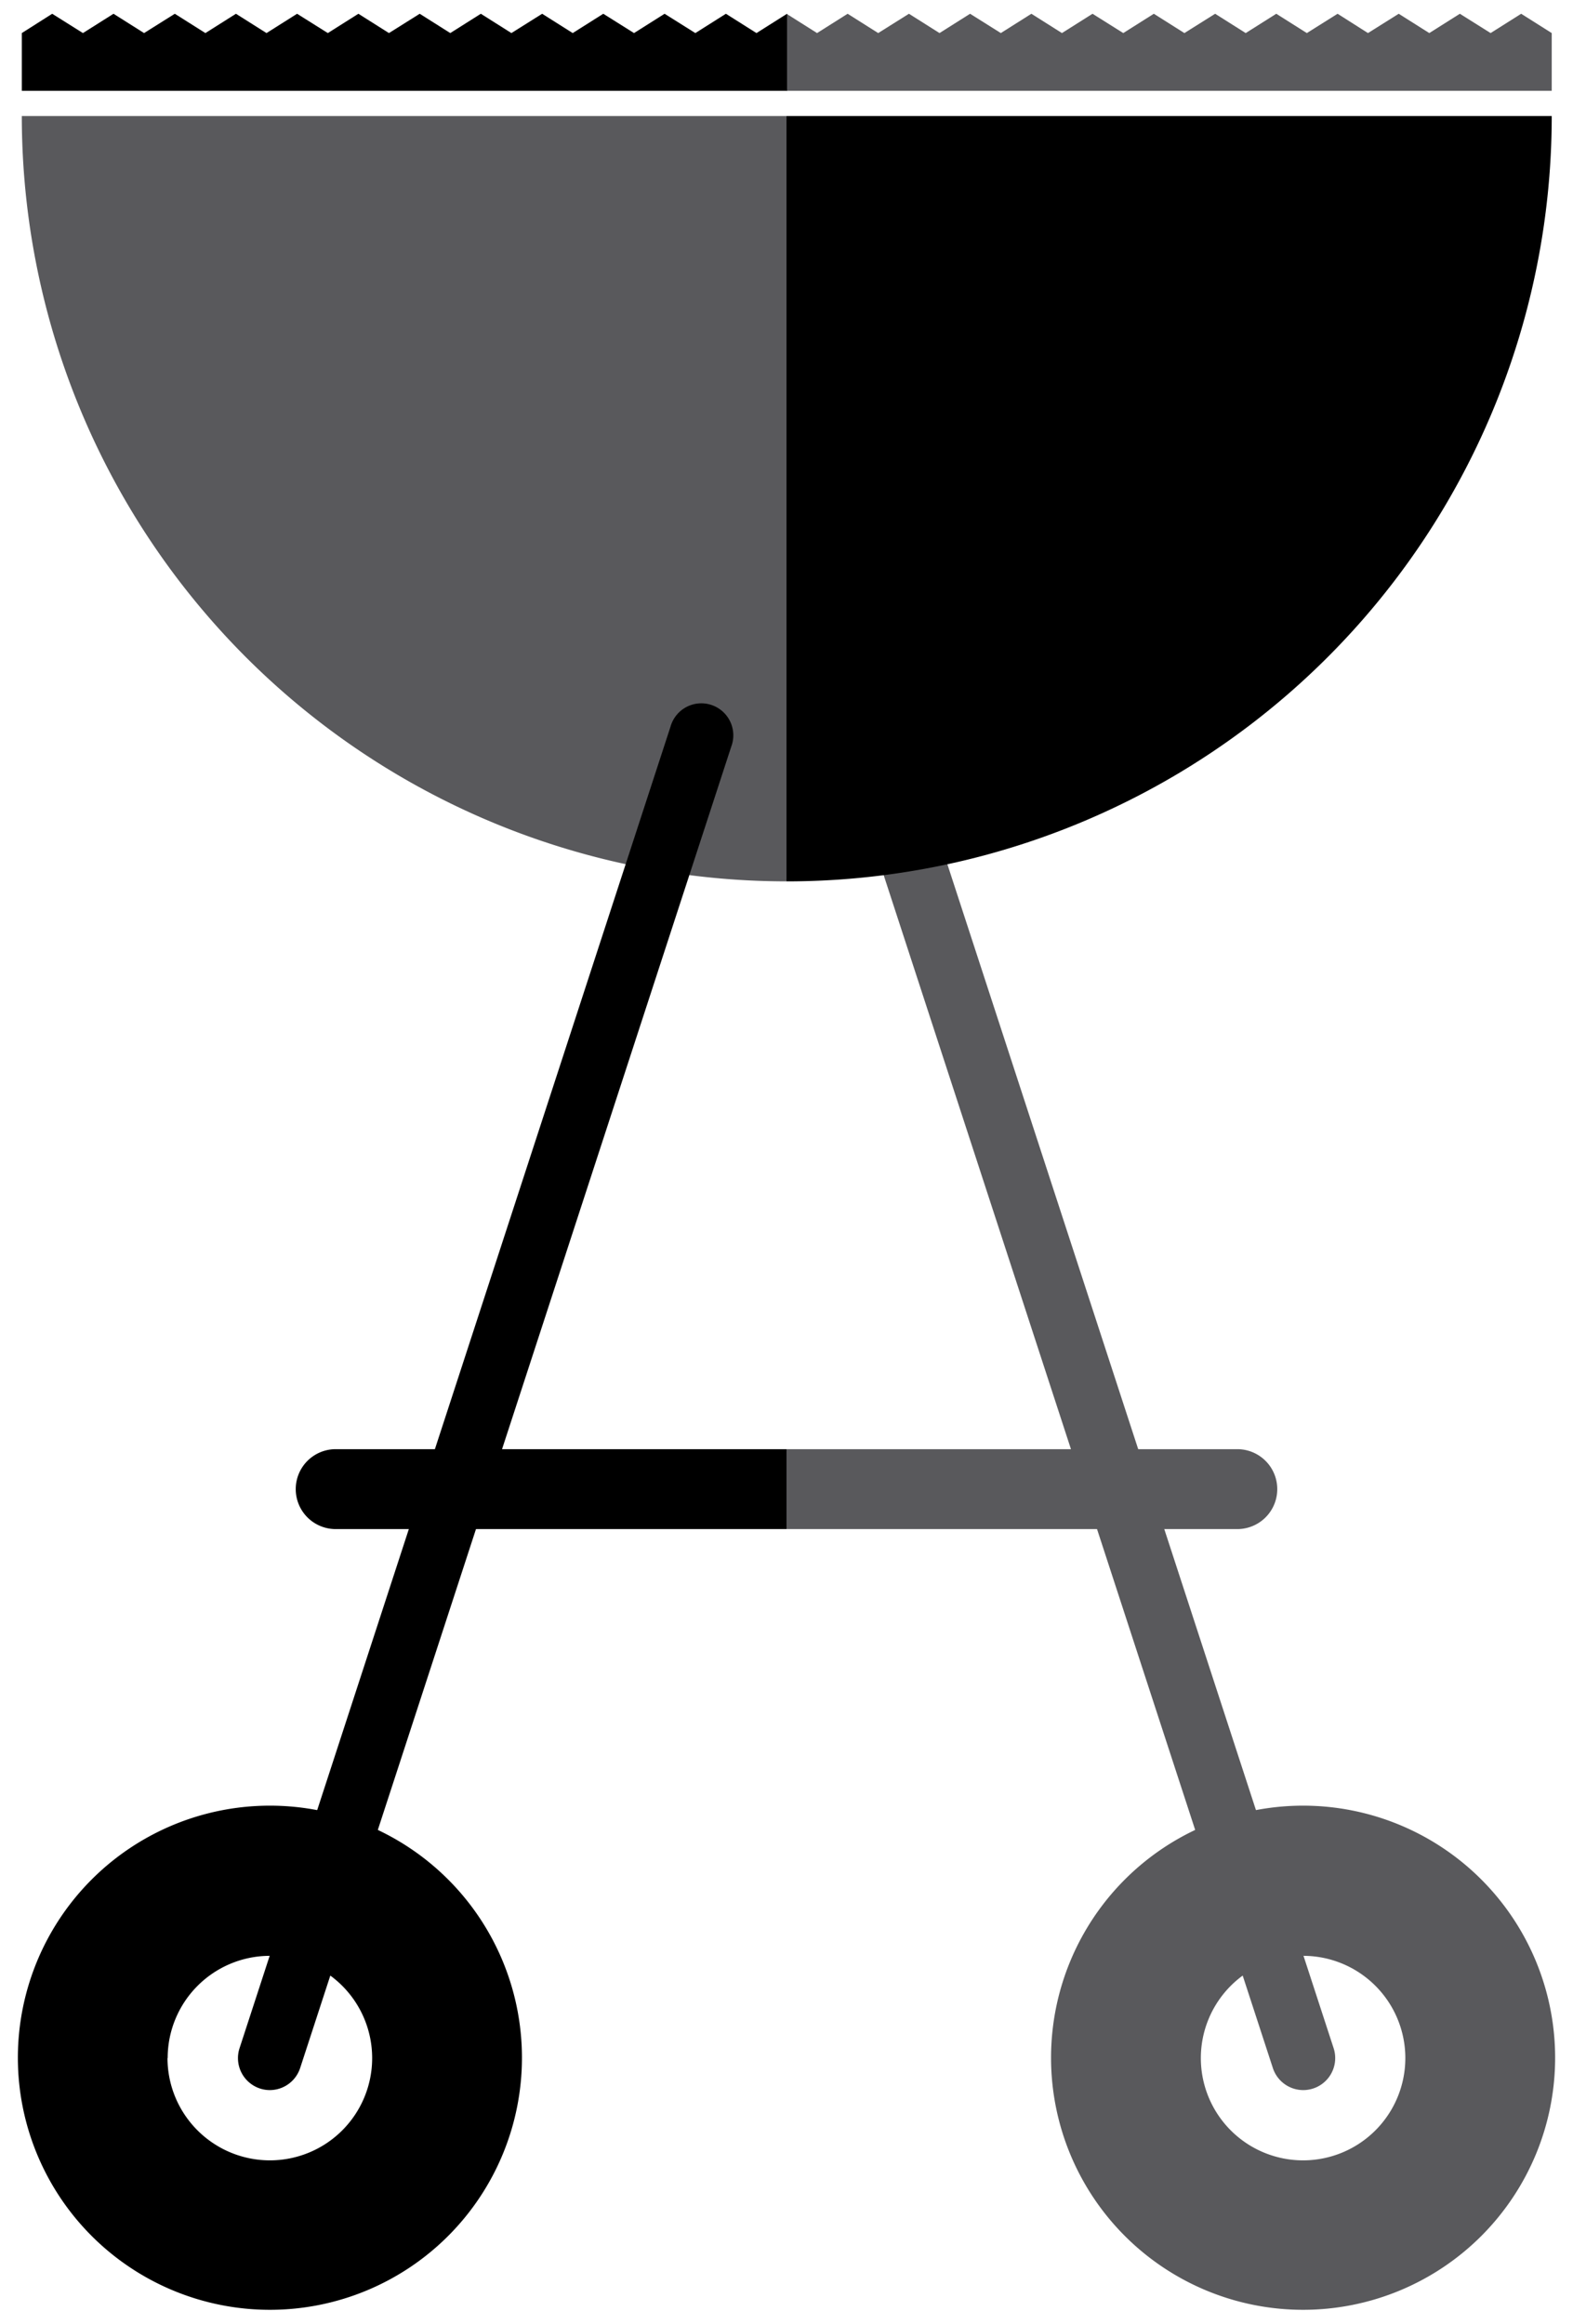 <svg id="Layer_1" data-name="Layer 1" xmlns="http://www.w3.org/2000/svg" viewBox="0 0 88 130"><defs><style>.cls-1{fill:#59595c;}</style></defs><title>Gje_Landing_Page_icons</title><path class="cls-1" d="M72.91,116.91a1.79,1.79,0,0,0,1.7-2.34L50.49,40.65a1.79,1.79,0,1,0-3.4,1.11l24.12,73.92a1.79,1.79,0,0,0,1.7,1.23Z"/><path class="cls-1" d="M58.8,115.12A14.1,14.1,0,1,0,72.91,101,14.1,14.1,0,0,0,58.8,115.12Zm8.38,0a5.72,5.72,0,1,1,5.72,5.72A5.72,5.72,0,0,1,67.18,115.12Z"/><path class="cls-1" d="M44,81.06H69.22a2.23,2.23,0,0,1,0,4.47H44Z"/><path d="M86.81,6.49A42.81,42.81,0,0,1,44,49.3V6.49Z"/><path class="cls-1" d="M1.22,6.49A42.81,42.81,0,0,0,44,49.3V6.49Z"/><path d="M15.09,116.91a1.79,1.79,0,0,0,1.7-1.23L40.91,41.76a1.79,1.79,0,1,0-3.4-1.11L13.4,114.57a1.79,1.79,0,0,0,1.14,2.25,1.77,1.77,0,0,0,.55.09Z"/><path d="M1,115.12A14.1,14.1,0,1,0,15.09,101,14.1,14.1,0,0,0,1,115.12Zm8.38,0a5.72,5.72,0,1,1,5.72,5.72A5.73,5.73,0,0,1,9.37,115.12Z"/><polygon class="cls-1" points="86.81 5.08 86.81 2.97 86.81 1.87 86.81 1.85 85.1 0.77 83.39 1.85 81.67 0.77 79.96 1.85 78.25 0.77 76.53 1.85 74.83 0.77 73.11 1.85 71.4 0.77 69.69 1.85 67.98 0.77 66.26 1.85 64.55 0.77 62.84 1.85 61.12 0.77 59.41 1.85 57.7 0.77 55.99 1.85 54.27 0.77 52.56 1.85 50.85 0.77 49.13 1.85 47.42 0.77 45.71 1.85 44 0.77 44 5.08 86.81 5.08"/><polygon points="1.22 5.08 1.22 2.97 1.22 1.87 1.22 1.85 2.92 0.77 4.64 1.85 6.35 0.77 8.06 1.85 9.78 0.77 11.49 1.85 13.2 0.77 14.91 1.85 16.62 0.77 18.34 1.85 20.05 0.77 21.76 1.85 23.48 0.77 25.19 1.85 26.9 0.77 28.61 1.85 30.33 0.77 32.04 1.85 33.75 0.77 35.47 1.85 37.18 0.77 38.9 1.85 40.61 0.77 42.32 1.85 44.03 0.77 44.03 5.08 1.22 5.08"/><path d="M44,81.06H18.78a2.23,2.23,0,1,0,0,4.47H44Z"/></svg>